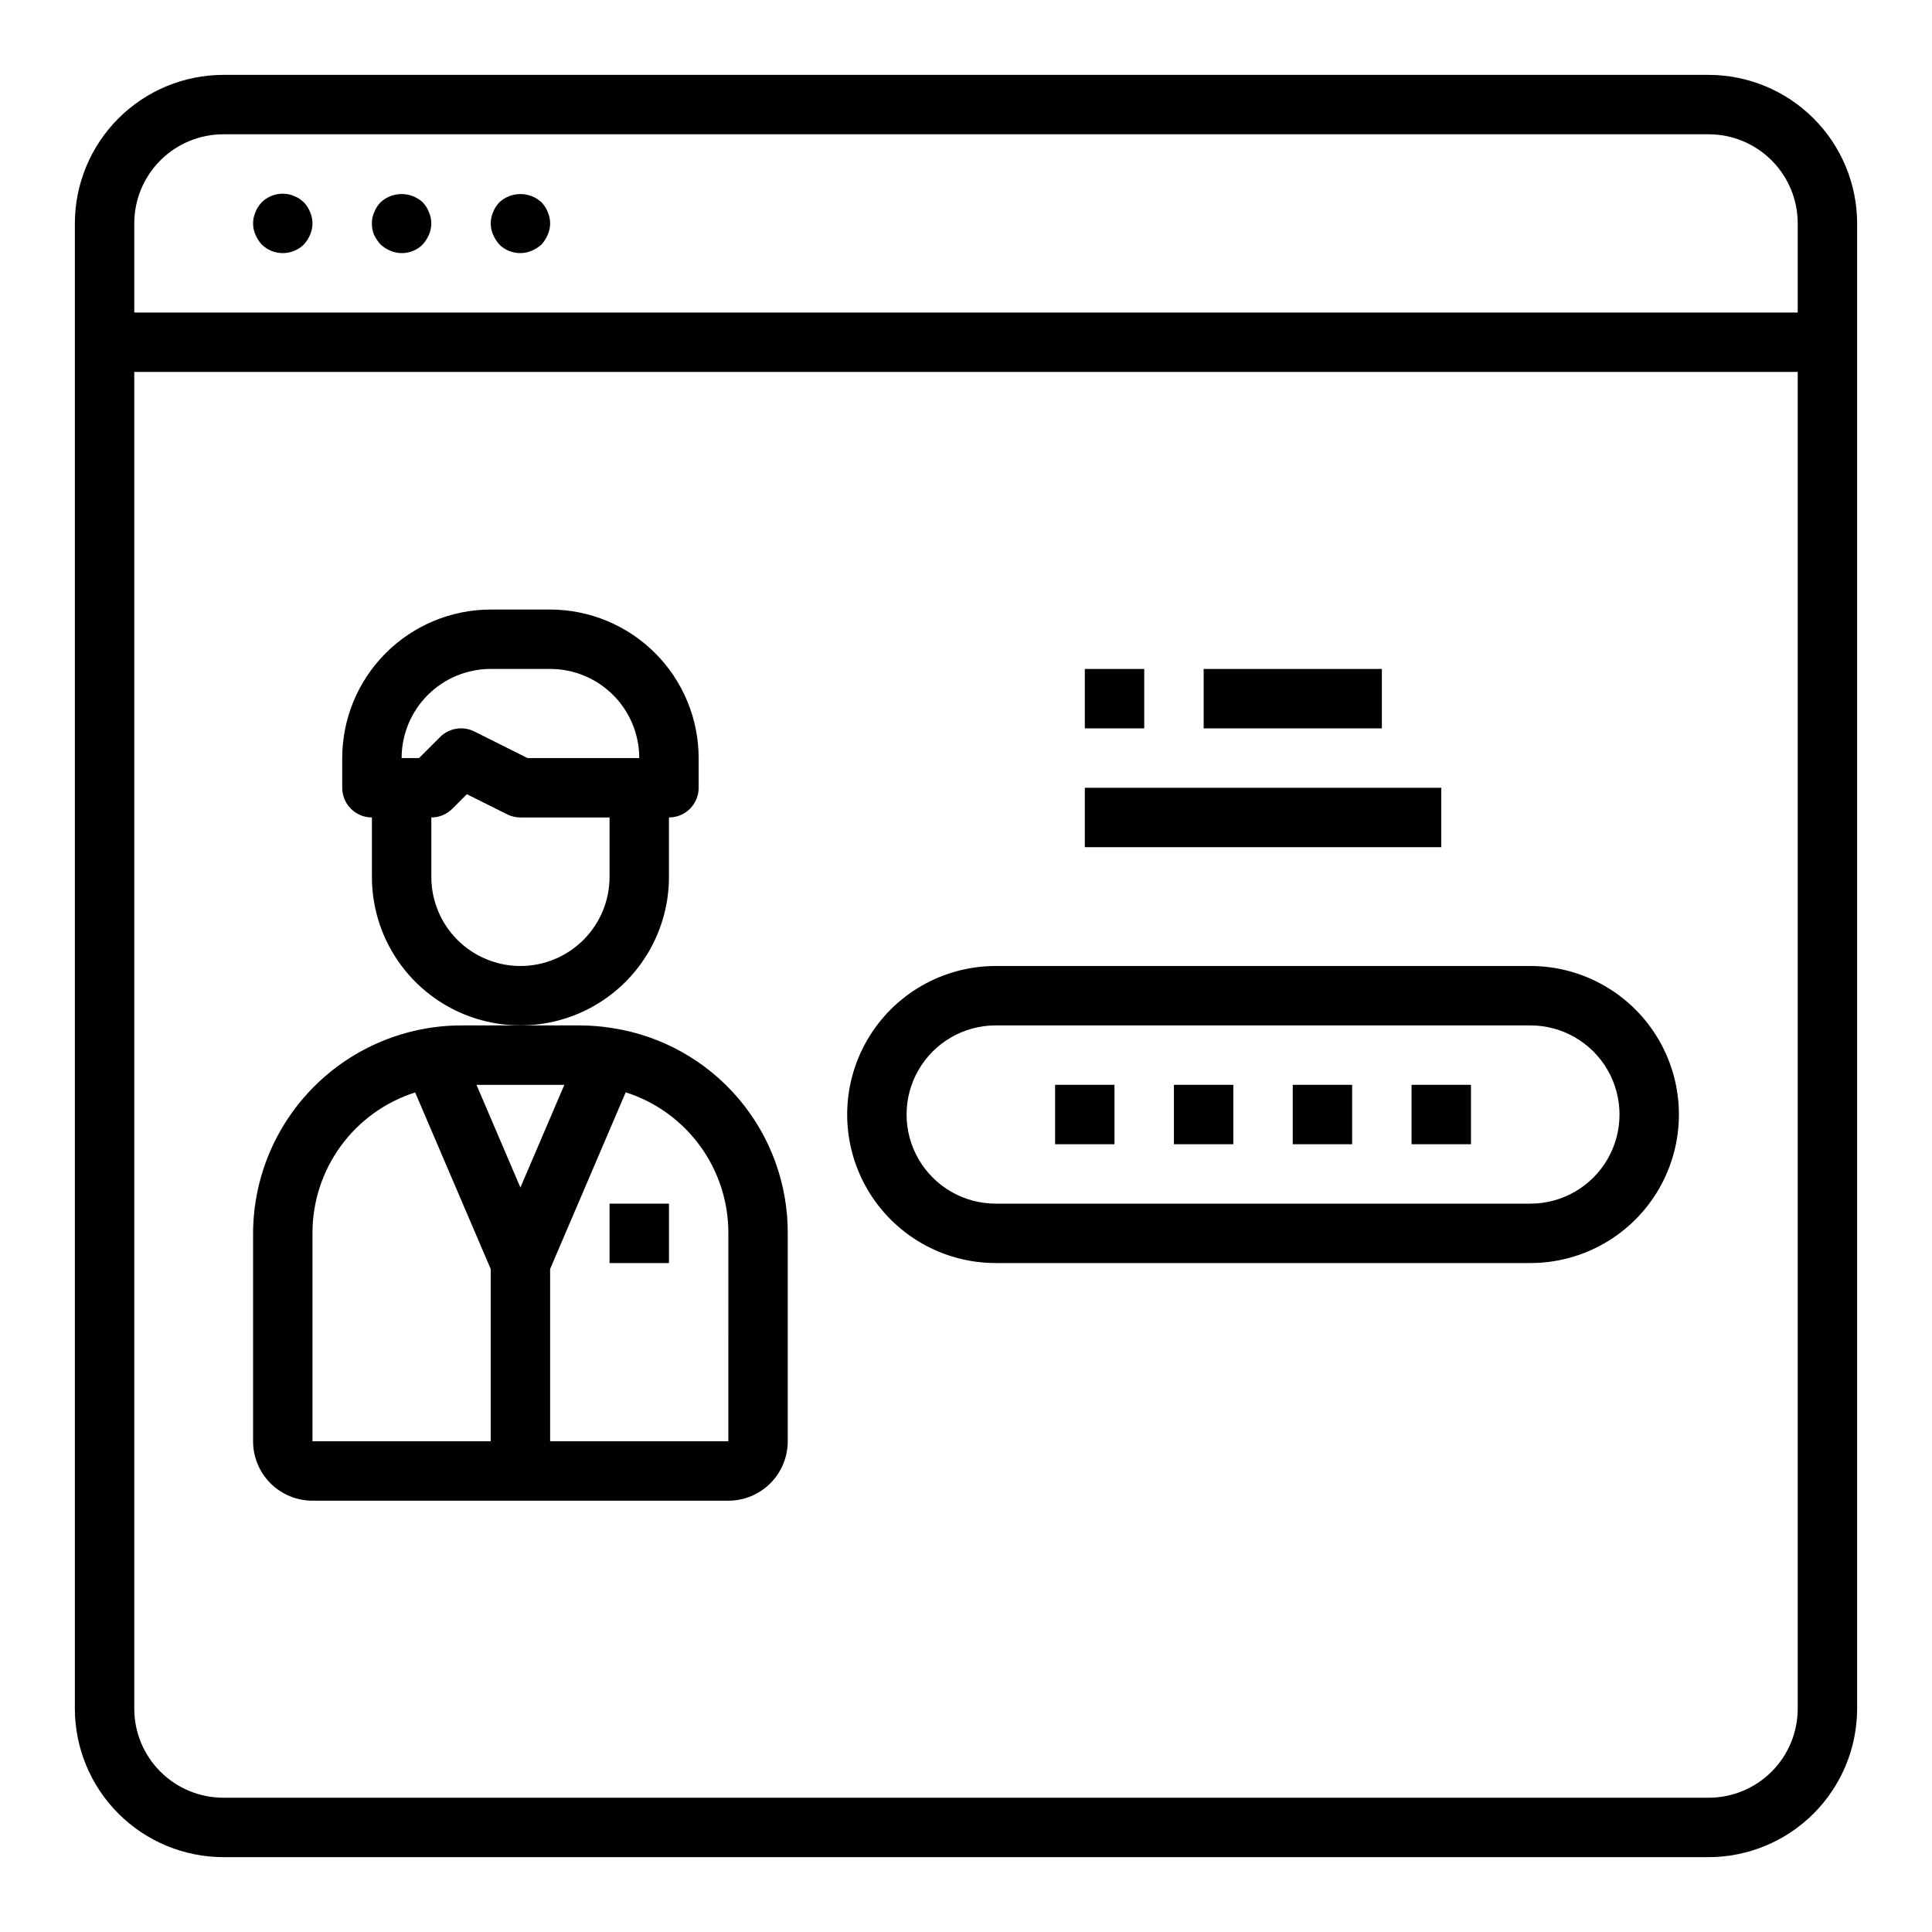 <?xml version="1.0" encoding="UTF-8"?>
<!-- Uploaded to: SVG Repo, www.svgrepo.com, Generator: SVG Repo Mixer Tools -->
<svg fill="#000000" width="800px" height="800px" version="1.1" viewBox="144 144 512 512" xmlns="http://www.w3.org/2000/svg">
 <g>
  <path d="m596.8 163.84h-393.6c-10.438 0.016-20.441 4.164-27.82 11.543s-11.527 17.383-11.543 27.82v393.6c0.016 10.434 4.164 20.438 11.543 27.816 7.379 7.379 17.383 11.531 27.82 11.543h393.6c10.434-0.012 20.438-4.164 27.816-11.543 7.379-7.379 11.531-17.383 11.543-27.816v-393.6c-0.012-10.438-4.164-20.441-11.543-27.82-7.379-7.379-17.383-11.527-27.816-11.543zm-393.6 15.746h393.6c6.262 0 12.27 2.488 16.699 6.918 4.426 4.426 6.914 10.434 6.914 16.699v23.617l-440.83-0.004v-23.613c0-6.266 2.488-12.273 6.918-16.699 4.426-4.43 10.434-6.918 16.699-6.918zm393.6 440.83h-393.6c-6.266 0-12.273-2.488-16.699-6.914-4.43-4.43-6.918-10.438-6.918-16.699v-354.24h440.83v354.24c0 6.262-2.488 12.27-6.914 16.699-4.43 4.426-10.438 6.914-16.699 6.914z"/>
  <path d="m213.35 208.79c3.106 3.047 8.074 3.047 11.18 0 0.691-0.766 1.25-1.645 1.652-2.598 0.84-1.902 0.84-4.074 0-5.981-0.379-0.965-0.941-1.844-1.652-2.598-0.375-0.336-0.77-0.652-1.18-0.945-0.441-0.297-0.918-0.535-1.418-0.707-0.445-0.227-0.926-0.387-1.418-0.473-2.594-0.531-5.277 0.266-7.164 2.125-0.711 0.754-1.27 1.633-1.652 2.598-0.84 1.906-0.84 4.078 0 5.981 0.402 0.953 0.961 1.832 1.652 2.598z"/>
  <path d="m244.84 208.79c0.766 0.695 1.645 1.254 2.598 1.656 2.93 1.254 6.328 0.598 8.582-1.656 0.691-0.766 1.25-1.645 1.652-2.598 0.84-1.902 0.84-4.074 0-5.981-0.379-0.965-0.941-1.844-1.652-2.598-3.156-2.914-8.023-2.914-11.18 0-0.711 0.754-1.273 1.633-1.652 2.598-0.441 0.934-0.656 1.957-0.629 2.992-0.016 1.023 0.168 2.039 0.543 2.988 0.465 0.941 1.047 1.812 1.738 2.598z"/>
  <path d="m276.33 208.79c2.254 2.254 5.652 2.91 8.582 1.656 0.953-0.402 1.832-0.961 2.598-1.656 0.691-0.766 1.25-1.645 1.652-2.598 0.84-1.902 0.84-4.074 0-5.981-0.379-0.965-0.941-1.844-1.652-2.598-3.156-2.914-8.023-2.914-11.18 0-0.711 0.754-1.273 1.633-1.652 2.598-0.84 1.906-0.84 4.078 0 5.981 0.402 0.953 0.961 1.832 1.652 2.598z"/>
  <path d="m306.47 416.48c-2.914-0.484-5.859-0.73-8.809-0.734h-31.488c-14.602 0.043-28.594 5.859-38.922 16.188-10.324 10.324-16.141 24.316-16.184 38.918v55.105-0.004c0 4.176 1.66 8.184 4.609 11.133 2.953 2.953 6.957 4.613 11.133 4.613h110.21c4.176 0 8.18-1.66 11.133-4.613 2.953-2.949 4.609-6.957 4.609-11.133v-55.102c0.051-13.102-4.59-25.785-13.082-35.758-8.492-9.973-20.273-16.578-33.211-18.613zm-12.91 15.012-11.645 27.211-11.641-27.211zm-66.75 39.359c-0.023-8.309 2.602-16.41 7.492-23.125 4.894-6.715 11.801-11.695 19.715-14.223l20.027 46.793v45.656h-47.234zm110.21 55.105-47.23-0.004v-45.656l20.027-46.824c7.922 2.527 14.832 7.512 19.723 14.234 4.894 6.723 7.516 14.828 7.484 23.145z"/>
  <path d="m305.54 462.98h15.742v15.742h-15.742z"/>
  <path d="m321.28 376.38v-15.746c2.09 0 4.09-0.828 5.566-2.305 1.477-1.477 2.305-3.477 2.305-5.566v-7.871c-0.012-10.434-4.16-20.438-11.539-27.816s-17.383-11.531-27.82-11.543h-15.742c-10.438 0.012-20.441 4.164-27.82 11.543-7.379 7.379-11.527 17.383-11.539 27.816v7.871c0 2.09 0.828 4.09 2.305 5.566 1.477 1.477 3.477 2.305 5.566 2.305v15.746c0 14.062 7.5 27.055 19.68 34.086 12.18 7.031 27.184 7.031 39.359 0 12.18-7.031 19.68-20.023 19.68-34.086zm-47.23-55.105h15.742c6.266 0 12.27 2.488 16.699 6.918 4.43 4.43 6.918 10.438 6.918 16.699h-29.629l-14.082-7.047h-0.004c-3.031-1.512-6.688-0.914-9.082 1.48l-5.566 5.566h-4.613c0-6.262 2.488-12.27 6.918-16.699 4.43-4.43 10.434-6.918 16.699-6.918zm7.871 78.719v0.004c-6.262 0-12.27-2.488-16.699-6.918-4.43-4.43-6.918-10.438-6.918-16.699v-15.746c2.09 0 4.09-0.828 5.566-2.305l3.856-3.856 10.676 5.336c1.094 0.543 2.297 0.828 3.519 0.824h23.617v15.746c0 6.262-2.488 12.27-6.918 16.699-4.43 4.43-10.438 6.918-16.699 6.918z"/>
  <path d="m549.57 400h-141.7c-14.062 0-27.055 7.5-34.086 19.68-7.031 12.176-7.031 27.18 0 39.359 7.031 12.176 20.023 19.68 34.086 19.68h141.7c14.062 0 27.055-7.504 34.086-19.68 7.031-12.18 7.031-27.184 0-39.359-7.031-12.18-20.023-19.68-34.086-19.68zm0 62.977h-141.7c-8.438 0-16.234-4.504-20.453-11.809-4.219-7.309-4.219-16.309 0-23.617 4.219-7.309 12.016-11.809 20.453-11.809h141.7c8.438 0 16.234 4.5 20.453 11.809 4.219 7.309 4.219 16.309 0 23.617-4.219 7.305-12.016 11.809-20.453 11.809z"/>
  <path d="m423.61 431.49h15.742v15.742h-15.742z"/>
  <path d="m455.1 431.49h15.742v15.742h-15.742z"/>
  <path d="m486.59 431.49h15.742v15.742h-15.742z"/>
  <path d="m518.08 431.49h15.742v15.742h-15.742z"/>
  <path d="m431.49 352.77h94.465v15.742h-94.465z"/>
  <path d="m431.49 321.28h15.742v15.742h-15.742z"/>
  <path d="m462.98 321.28h47.23v15.742h-47.23z"/>
 </g>
</svg>